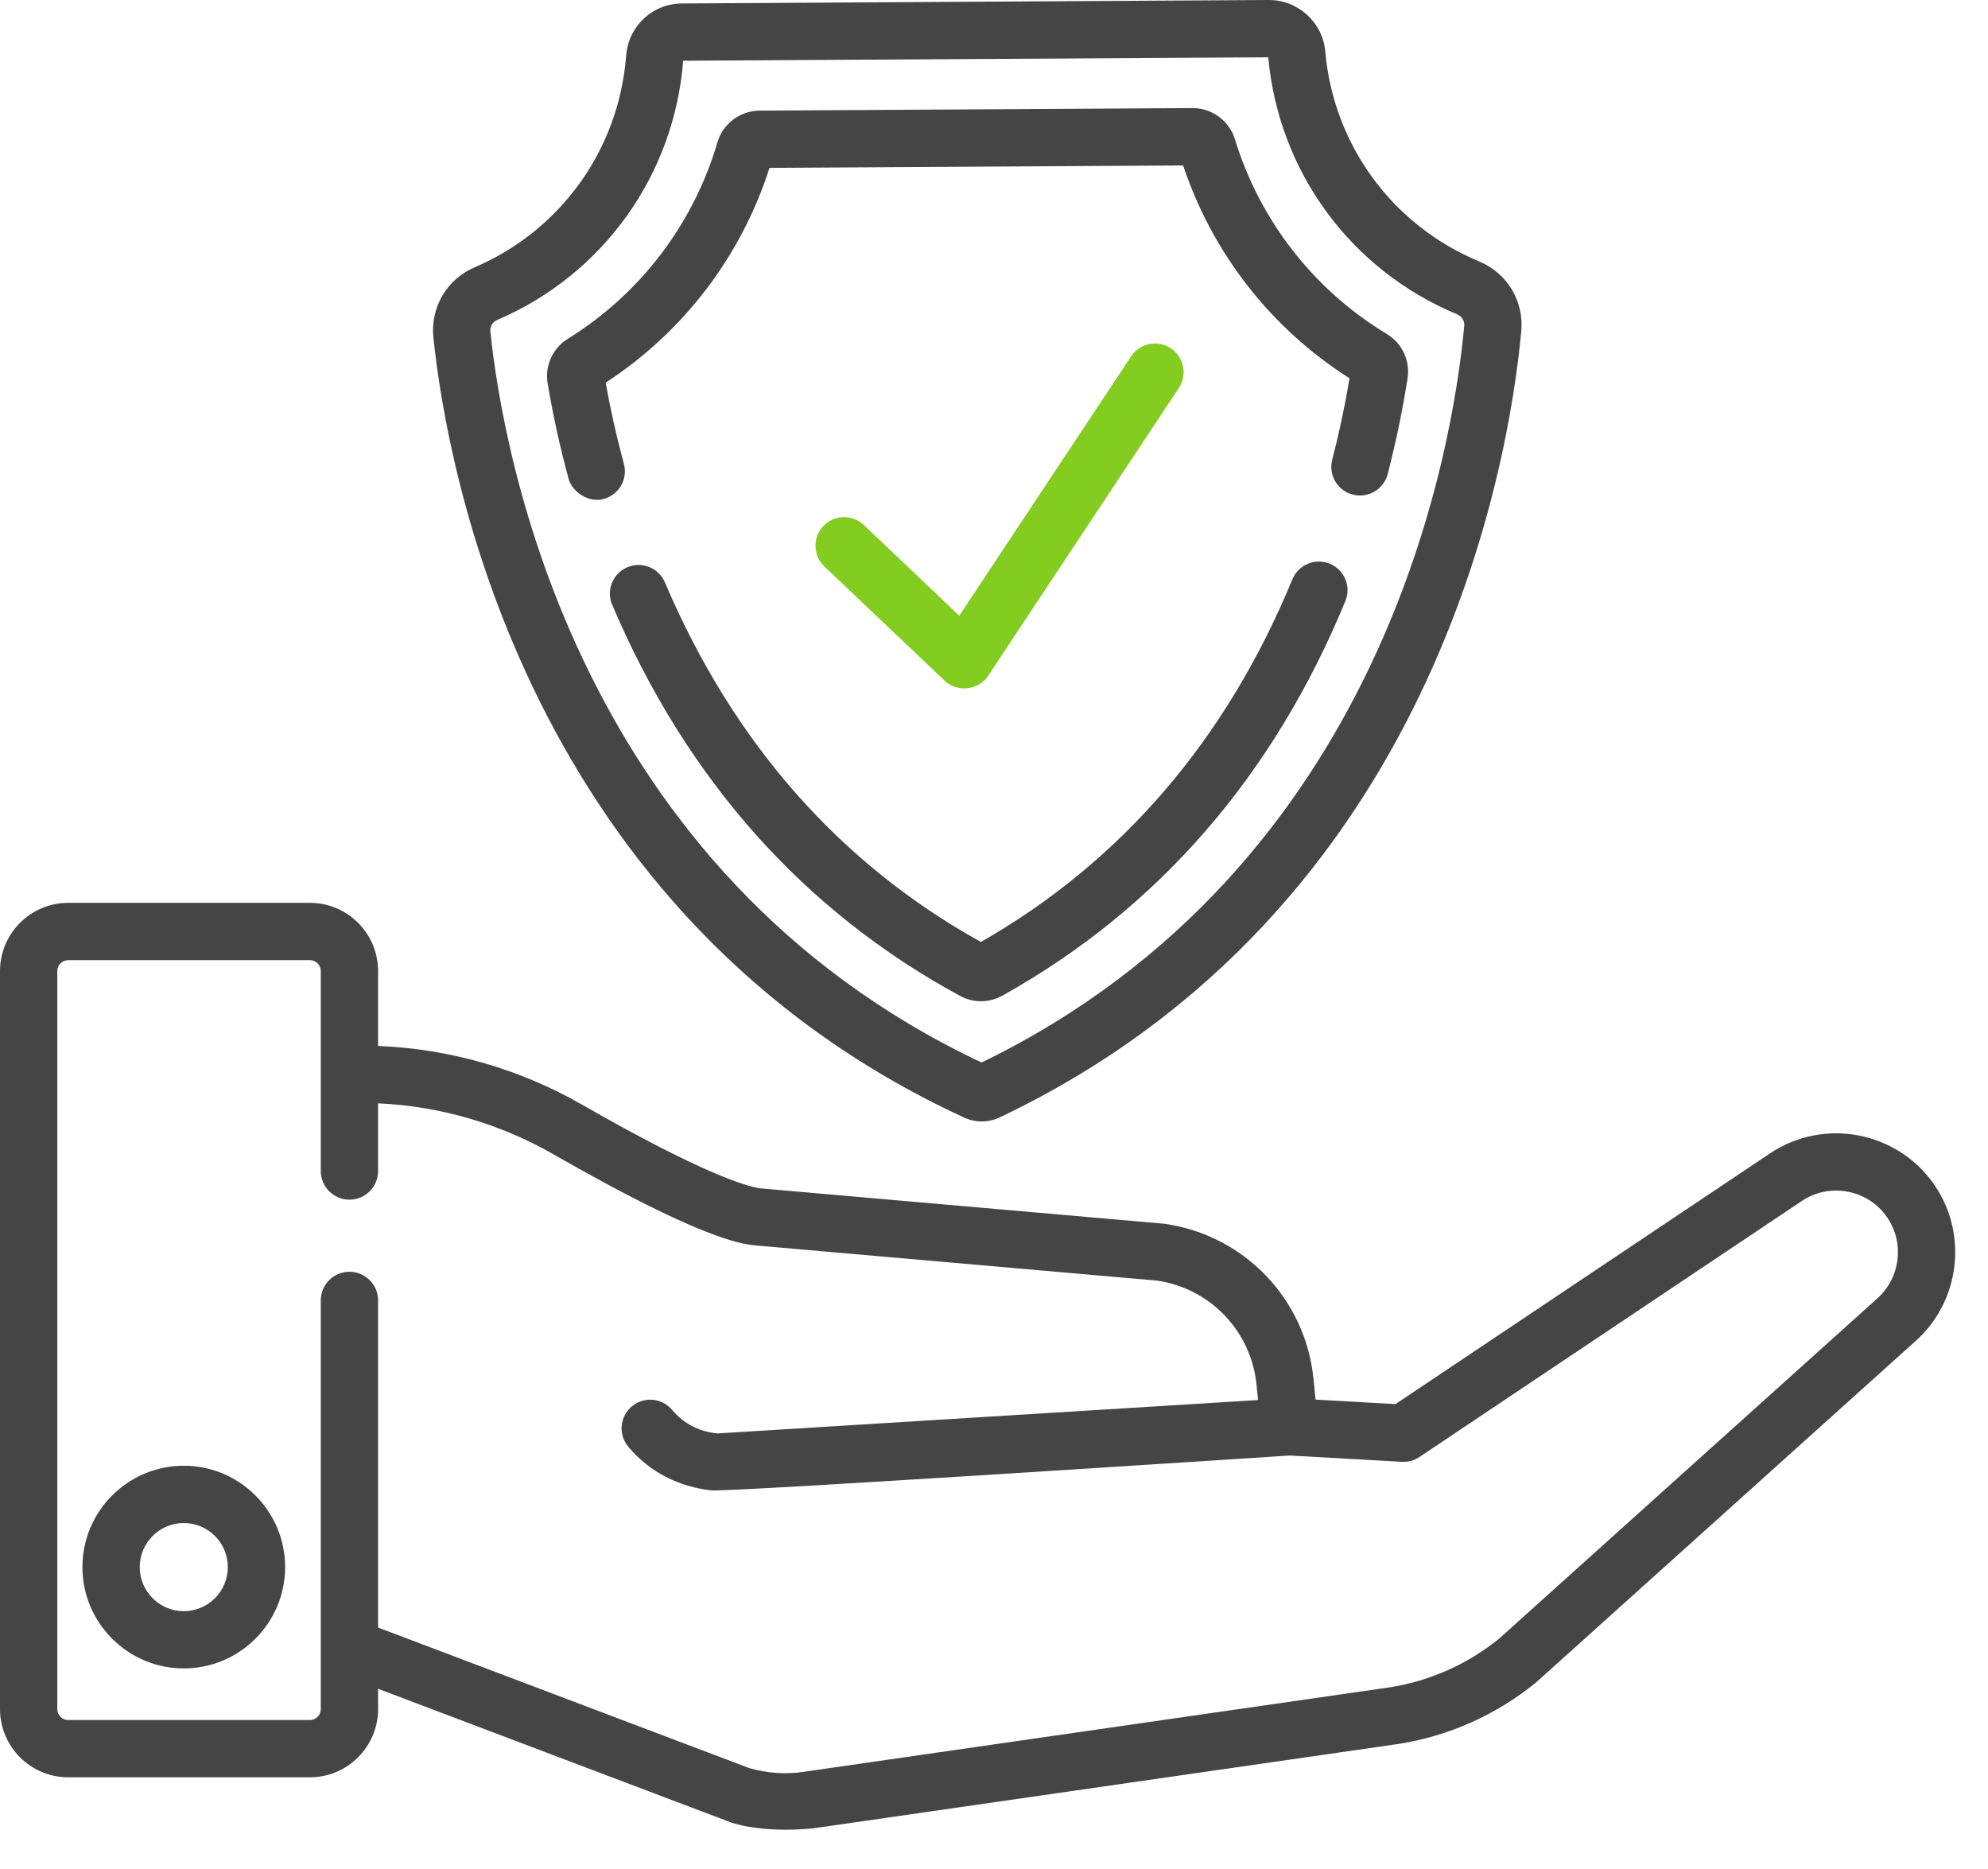 <svg width="50" height="47" viewBox="0 0 50 47" fill="none" xmlns="http://www.w3.org/2000/svg">
<path d="M23.758 17.117C24.078 17.422 24.611 17.36 24.854 16.993L29.649 9.757C29.869 9.425 29.778 8.978 29.446 8.758C29.115 8.539 28.668 8.63 28.448 8.961L24.127 15.482L21.727 13.202C21.438 12.928 20.982 12.94 20.708 13.229C20.434 13.517 20.446 13.973 20.735 14.247C20.734 14.247 23.755 17.115 23.758 17.117V17.117Z" fill="#83CD20"/>
<path d="M24.249 28.104C24.387 28.168 24.539 28.201 24.691 28.201H24.697C24.851 28.2 25.006 28.165 25.144 28.099C36.097 22.89 37.954 11.65 38.261 8.329C38.332 7.571 37.905 6.865 37.199 6.572C35.019 5.667 33.536 3.643 33.331 1.289C33.267 0.565 32.648 0 31.919 0H31.91L17.153 0.087C16.409 0.091 15.805 0.656 15.748 1.402C15.566 3.756 14.106 5.795 11.936 6.723C11.237 7.022 10.821 7.732 10.9 8.489C11.247 11.806 13.235 23.024 24.249 28.104V28.104ZM12.502 8.048C15.163 6.91 16.955 4.412 17.183 1.527L31.898 1.441C32.159 4.32 33.977 6.794 36.647 7.903C36.766 7.953 36.839 8.07 36.827 8.196C36.538 11.309 34.81 21.802 24.688 26.719C14.508 21.922 12.659 11.448 12.333 8.34C12.32 8.214 12.388 8.097 12.502 8.048Z" fill="#454545"/>
<path d="M14.301 12.041C14.388 12.361 14.794 12.655 15.185 12.547C15.569 12.441 15.796 12.047 15.691 11.663C15.508 10.987 15.354 10.302 15.233 9.623C17.19 8.347 18.642 6.444 19.354 4.221L29.757 4.16C30.496 6.374 31.97 8.261 33.942 9.513C33.829 10.194 33.683 10.881 33.507 11.56C33.407 11.945 33.638 12.338 34.023 12.438C34.409 12.538 34.802 12.306 34.902 11.921C35.108 11.124 35.276 10.316 35.401 9.517C35.47 9.071 35.266 8.632 34.881 8.4C33.044 7.29 31.687 5.55 31.058 3.499C30.917 3.038 30.482 2.718 30 2.718H29.993L19.102 2.782C18.616 2.785 18.181 3.111 18.045 3.576C17.441 5.634 16.104 7.39 14.28 8.521C13.898 8.758 13.699 9.199 13.774 9.644C13.908 10.441 14.085 11.247 14.301 12.041V12.041Z" fill="#454545"/>
<path d="M33.446 14.177C33.078 14.024 32.657 14.2 32.505 14.567C30.84 18.602 28.205 21.669 24.67 23.688C21.108 21.709 18.434 18.667 16.723 14.645C16.567 14.279 16.143 14.109 15.778 14.265C15.412 14.42 15.241 14.844 15.397 15.209C17.265 19.598 20.208 22.907 24.144 25.043C24.31 25.133 24.491 25.178 24.672 25.178C24.858 25.178 25.043 25.131 25.212 25.037C29.119 22.857 32.02 19.52 33.837 15.117C33.989 14.749 33.814 14.328 33.446 14.177Z" fill="#454545"/>
<path d="M4.622 36.859C3.217 36.859 2.073 38.002 2.073 39.408C2.073 40.813 3.217 41.956 4.622 41.956C6.027 41.956 7.171 40.813 7.171 39.408C7.171 38.002 6.028 36.859 4.622 36.859V36.859ZM4.622 40.516C4.011 40.516 3.514 40.019 3.514 39.408C3.514 38.797 4.011 38.3 4.622 38.3C5.233 38.3 5.73 38.797 5.73 39.408C5.73 40.019 5.233 40.516 4.622 40.516Z" fill="#454545"/>
<path d="M48.659 29.807C47.735 28.451 45.876 28.091 44.515 29.006L35.098 35.309L33.088 35.196L33.036 34.681C32.836 32.665 31.295 31.059 29.289 30.775C29.277 30.773 29.264 30.772 29.252 30.771L19.105 29.882C18.761 29.828 17.662 29.512 14.643 27.781C13.073 26.881 11.305 26.373 9.509 26.303V24.419C9.509 23.473 8.74 22.704 7.794 22.704H1.715C0.77 22.704 0 23.474 0 24.419V42.979C0 43.925 0.77 44.694 1.715 44.694H7.794C8.739 44.694 9.509 43.925 9.509 42.979V42.468L18.379 45.827C18.398 45.834 19.119 46.104 20.443 45.979C20.447 45.978 35.181 43.854 35.181 43.854C35.185 43.854 35.188 43.853 35.192 43.852C36.451 43.652 37.639 43.119 38.626 42.314C38.635 42.306 38.644 42.299 38.653 42.291L48.171 33.73C49.293 32.734 49.503 31.048 48.659 29.807V29.807ZM47.211 32.656L37.703 41.208C36.916 41.846 35.971 42.268 34.97 42.429L20.243 44.552C20.239 44.553 20.235 44.553 20.23 44.554C20.228 44.554 20.225 44.555 20.223 44.555C19.782 44.624 19.324 44.595 18.859 44.468L9.509 40.928V32.701C9.509 32.303 9.186 31.981 8.789 31.981C8.391 31.981 8.068 32.303 8.068 32.701V42.979C8.068 43.131 7.945 43.254 7.794 43.254H1.715C1.564 43.254 1.441 43.131 1.441 42.979V24.419C1.441 24.268 1.564 24.145 1.715 24.145H7.794C7.945 24.145 8.068 24.268 8.068 24.419V29.447C8.068 29.845 8.391 30.168 8.789 30.168C9.187 30.168 9.509 29.845 9.509 29.447V27.746C11.054 27.814 12.575 28.255 13.926 29.031C17.568 31.119 18.585 31.263 18.919 31.311C18.932 31.312 18.944 31.314 18.957 31.315L29.105 32.204C30.443 32.402 31.469 33.477 31.603 34.823L31.641 35.207L18.055 36.046C18.045 36.045 18.036 36.045 18.028 36.044C17.587 36.004 17.19 35.796 16.907 35.458C16.652 35.152 16.198 35.11 15.893 35.365C15.587 35.62 15.546 36.075 15.801 36.38C16.329 37.014 17.075 37.393 17.899 37.479C18.344 37.525 32.433 36.602 32.433 36.602L35.258 36.76C35.414 36.77 35.569 36.727 35.699 36.64L45.317 30.202C46.024 29.728 46.988 29.914 47.467 30.618C47.905 31.262 47.796 32.136 47.211 32.656V32.656Z" fill="#454545"/>
</svg>
